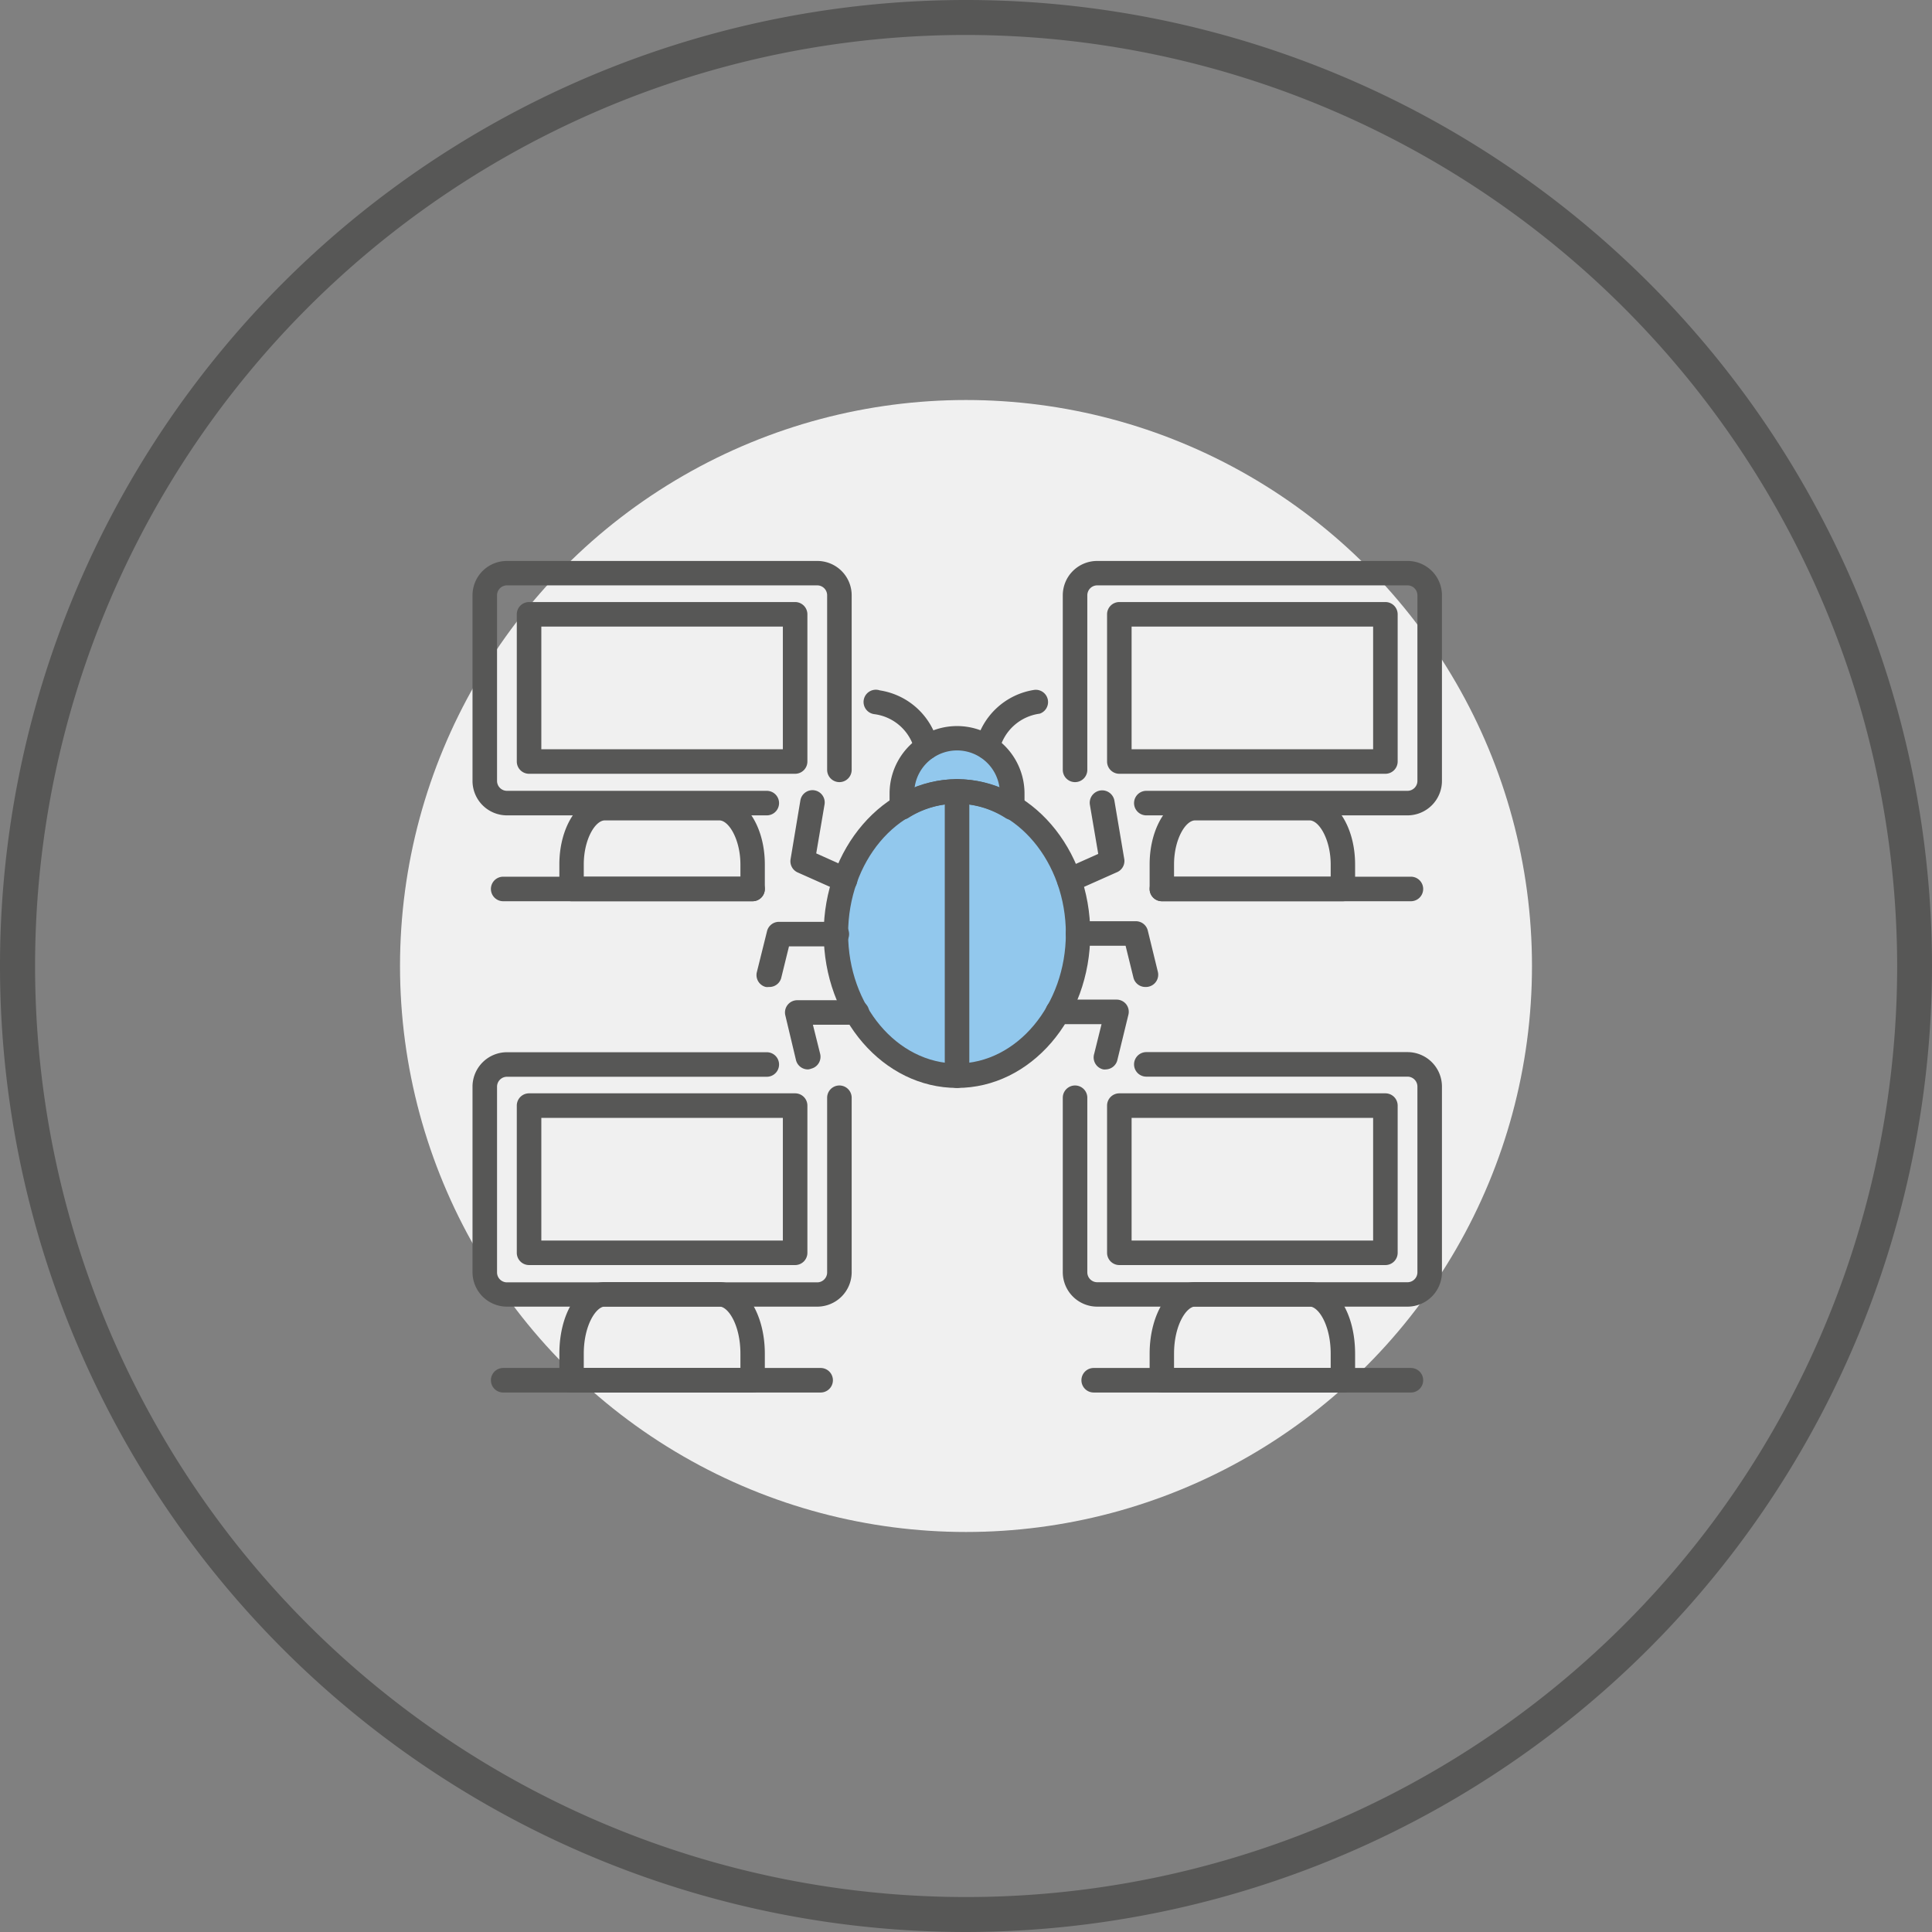 <svg xmlns="http://www.w3.org/2000/svg" viewBox="0 0 157.5 157.5"><rect x="0" y="0" width="157.5" height="157.5" fill="#808080" stroke="none"/><defs><style>.cls-1{fill:#575756;}.cls-2{fill:#f0f0f0;}.cls-3{fill:#92c8ed;}</style></defs><g id="circles"><g id="automated-security-administration"><path class="cls-1" d="M79.73,158.59a78.75,78.75,0,1,1,78.75-78.75A78.84,78.84,0,0,1,79.73,158.59Zm0-154.65a75.9,75.9,0,1,0,75.91,75.9A76,76,0,0,0,79.73,3.94Z" transform="translate(-0.98 -1.09)"/></g><circle class="cls-2" cx="78.75" cy="78.75" r="46.14"/></g><g id="malware"><ellipse class="cls-3" cx="78.13" cy="76.14" rx="9.9" ry="11.37"/><circle class="cls-3" cx="77.79" cy="64.77" r="4.25"/><path class="cls-1" d="M62.33,74.56H47.58a1,1,0,0,1-1-1v-2c0-3.13,1.63-5.59,3.71-5.59h9.33c2.08,0,3.71,2.46,3.71,5.59v2A1,1,0,0,1,62.33,74.56Zm-13.76-2H61.34v-1c0-2-.93-3.59-1.72-3.59H50.29c-.8,0-1.72,1.57-1.72,3.59Z" transform="translate(-0.98 -1.09)"/><path class="cls-1" d="M63.49,67.56H42.31a2.81,2.81,0,0,1-2.81-2.81V49.62a2.8,2.8,0,0,1,2.81-2.8H67.6a2.8,2.8,0,0,1,2.81,2.8V63.85a1,1,0,1,1-2,0V49.62a.81.81,0,0,0-.81-.81H42.31a.81.81,0,0,0-.81.81V64.75a.81.81,0,0,0,.81.81H63.49a1,1,0,0,1,0,2Z" transform="translate(-0.98 -1.09)"/><path class="cls-1" d="M65.8,64.17H44.11a1,1,0,0,1-1-1v-12a1,1,0,0,1,1-1H65.8a1,1,0,0,1,1,1v12A1,1,0,0,1,65.8,64.17Zm-20.69-2H64.8v-10H45.11Z" transform="translate(-0.98 -1.09)"/><path class="cls-1" d="M62.33,74.56H42a1,1,0,0,1,0-2H62.33a1,1,0,1,1,0,2Z" transform="translate(-0.98 -1.09)"/><path class="cls-1" d="M62.33,114.61H47.58a1,1,0,0,1-1-1v-2.16c0-3.33,1.59-5.84,3.71-5.84h9.33c2.08,0,3.71,2.56,3.71,5.84v2.16A1,1,0,0,1,62.33,114.61Zm-13.76-2H61.34v-1.16c0-2.35-1-3.85-1.72-3.85H50.29c-.7,0-1.72,1.5-1.72,3.85Z" transform="translate(-0.98 -1.09)"/><path class="cls-1" d="M67.6,107.61H42.31a2.81,2.81,0,0,1-2.81-2.8V89.67a2.81,2.81,0,0,1,2.81-2.8H63.49a1,1,0,1,1,0,2H42.31a.81.81,0,0,0-.81.81v15.14a.81.81,0,0,0,.81.81H67.6a.81.81,0,0,0,.81-.81V90.58a1,1,0,0,1,2,0v14.23A2.81,2.81,0,0,1,67.6,107.61Z" transform="translate(-0.98 -1.09)"/><path class="cls-1" d="M65.8,104.22H44.11a1,1,0,0,1-1-1v-12a1,1,0,0,1,1-1H65.8a1,1,0,0,1,1,1v12A1,1,0,0,1,65.8,104.22Zm-20.69-2H64.8v-10H45.11Z" transform="translate(-0.98 -1.09)"/><path class="cls-1" d="M67.88,114.61H42a1,1,0,0,1,0-2H67.88a1,1,0,1,1,0,2Z" transform="translate(-0.98 -1.09)"/><path class="cls-1" d="M110.45,74.56H95.7a1,1,0,0,1-1-1v-2c0-3.13,1.63-5.59,3.71-5.59h9.33c2.08,0,3.71,2.46,3.71,5.59v2A1,1,0,0,1,110.45,74.56Zm-13.76-2h12.77v-1c0-2-.93-3.59-1.72-3.59H98.41c-.8,0-1.72,1.57-1.72,3.59Z" transform="translate(-0.98 -1.09)"/><path class="cls-1" d="M115.72,67.56H94.43a1,1,0,0,1,0-2h21.29a.81.81,0,0,0,.81-.81V49.62a.81.81,0,0,0-.81-.81H90.43a.81.81,0,0,0-.81.81V63.85a1,1,0,1,1-2,0V49.62a2.8,2.8,0,0,1,2.81-2.8h25.29a2.8,2.8,0,0,1,2.81,2.8V64.75A2.81,2.81,0,0,1,115.72,67.56Z" transform="translate(-0.98 -1.09)"/><path class="cls-1" d="M113.92,64.17H92.23a1,1,0,0,1-1-1v-12a1,1,0,0,1,1-1h21.69a1,1,0,0,1,1,1v12A1,1,0,0,1,113.92,64.17Zm-20.69-2h19.69v-10H93.23Z" transform="translate(-0.98 -1.09)"/><path class="cls-1" d="M116,74.56H95.7a1,1,0,1,1,0-2H116a1,1,0,0,1,0,2Z" transform="translate(-0.98 -1.09)"/><path class="cls-1" d="M110.45,114.61H95.7a1,1,0,0,1-1-1v-2.16c0-3.28,1.63-5.84,3.71-5.84h9.33c2.12,0,3.71,2.51,3.71,5.84v2.16A1,1,0,0,1,110.45,114.61Zm-13.76-2h12.77v-1.16c0-2.35-1-3.85-1.72-3.85H98.41c-.7,0-1.72,1.5-1.72,3.85Z" transform="translate(-0.98 -1.09)"/><path class="cls-1" d="M115.72,107.61H90.43a2.81,2.81,0,0,1-2.81-2.8V90.58a1,1,0,1,1,2,0v14.23a.81.81,0,0,0,.81.81h25.29a.81.81,0,0,0,.81-.81V89.67a.81.81,0,0,0-.81-.81H94.43a1,1,0,0,1,0-2h21.29a2.81,2.81,0,0,1,2.81,2.8v15.14A2.81,2.81,0,0,1,115.72,107.61Z" transform="translate(-0.98 -1.09)"/><path class="cls-1" d="M113.92,104.22H92.23a1,1,0,0,1-1-1v-12a1,1,0,0,1,1-1h21.69a1,1,0,0,1,1,1v12A1,1,0,0,1,113.92,104.22Zm-20.69-2h19.69v-10H93.23Z" transform="translate(-0.98 -1.09)"/><path class="cls-1" d="M116,114.61H90.14a1,1,0,0,1,0-2H116a1,1,0,0,1,0,2Z" transform="translate(-0.98 -1.09)"/><path class="cls-1" d="M79,89.78c-6,0-10.87-5.64-10.87-12.58S73,64.61,79,64.61,89.86,70.26,89.86,77.2,85,89.78,79,89.78ZM79,66.6c-4.9,0-8.88,4.76-8.88,10.6s4,10.59,8.88,10.59S87.87,83,87.87,77.2,83.88,66.6,79,66.6Z" transform="translate(-0.98 -1.09)"/><path class="cls-1" d="M83.48,67.93a1,1,0,0,1-.52-.15,7.34,7.34,0,0,0-7.95,0,1,1,0,0,1-1,0,1,1,0,0,1-.51-.87V65.78a5.49,5.49,0,0,1,11,0v1.15a1,1,0,0,1-.51.87A1,1,0,0,1,83.48,67.93ZM79,64.61a9.13,9.13,0,0,1,3.46.69,3.49,3.49,0,0,0-6.92,0A9.13,9.13,0,0,1,79,64.61Z" transform="translate(-0.98 -1.09)"/><path class="cls-1" d="M81.5,63a1,1,0,0,1-1-1.13,5.8,5.8,0,0,1,4.8-4.54,1,1,0,0,1,.44,1.94,3.91,3.91,0,0,0-3.27,2.89A1,1,0,0,1,81.5,63Z" transform="translate(-0.98 -1.09)"/><path class="cls-1" d="M94.38,81.55a1,1,0,0,1-1-.76l-.64-2.6H88.86a1,1,0,0,1,0-2h4.69a1,1,0,0,1,1,.76l.82,3.36a1,1,0,0,1-.73,1.21A.93.93,0,0,1,94.38,81.55Z" transform="translate(-0.98 -1.09)"/><path class="cls-1" d="M91.15,88.27a.93.93,0,0,1-.23,0A1,1,0,0,1,90.18,87l.6-2.42H87.21a1,1,0,1,1,0-2H92a1,1,0,0,1,.79.38,1,1,0,0,1,.18.85l-.89,3.65A1,1,0,0,1,91.15,88.27Z" transform="translate(-0.98 -1.09)"/><path class="cls-1" d="M88.14,73.85a1,1,0,0,1-.4-1.91l2.77-1.24-.68-4a1,1,0,0,1,2-.33l.81,4.8A1,1,0,0,1,92,72.21l-3.48,1.55A1,1,0,0,1,88.14,73.85Z" transform="translate(-0.98 -1.09)"/><path class="cls-1" d="M76.53,63.05a1,1,0,0,1-1-.85,3.89,3.89,0,0,0-3.27-2.89,1,1,0,1,1,.44-1.94,5.8,5.8,0,0,1,4.8,4.54A1,1,0,0,1,76.67,63Z" transform="translate(-0.98 -1.09)"/><path class="cls-1" d="M63.65,81.55a1,1,0,0,1-.24,0,1,1,0,0,1-.73-1.21L63.51,77a1,1,0,0,1,1-.76h4.69a1,1,0,1,1,0,2h-3.9l-.64,2.6A1,1,0,0,1,63.65,81.55Z" transform="translate(-0.98 -1.09)"/><path class="cls-1" d="M66.87,88.27a1,1,0,0,1-1-.76L65,83.86a1,1,0,0,1,1-1.23h4.84a1,1,0,1,1,0,2H67.25L67.84,87a1,1,0,0,1-.73,1.21A1,1,0,0,1,66.87,88.27Z" transform="translate(-0.98 -1.09)"/><path class="cls-1" d="M69.88,73.85a1,1,0,0,1-.4-.09L66,72.21a1,1,0,0,1-.57-1.08l.8-4.8a1,1,0,0,1,1.15-.81,1,1,0,0,1,.82,1.14l-.68,4,2.77,1.24a1,1,0,0,1-.41,1.91Z" transform="translate(-0.98 -1.09)"/><path class="cls-1" d="M79,89.78a1,1,0,0,1-1-1V65.61a1,1,0,0,1,2,0V88.79A1,1,0,0,1,79,89.78Z" transform="translate(-0.98 -1.09)"/></g></svg>